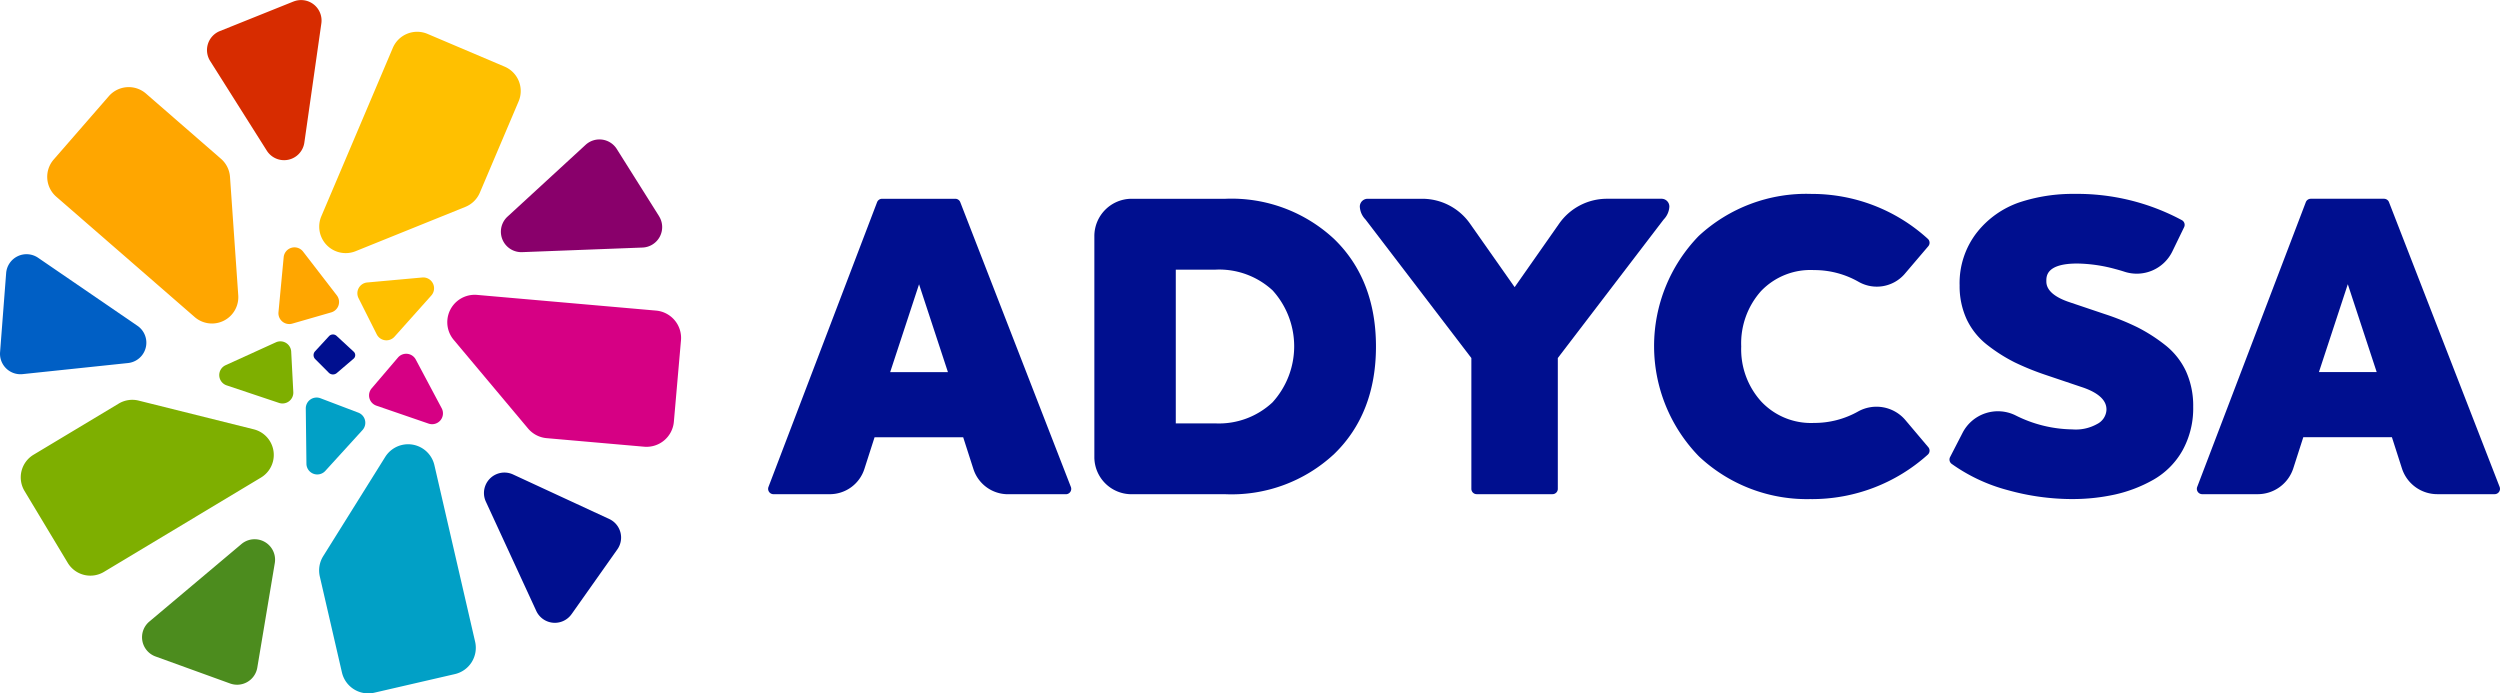 <svg xmlns="http://www.w3.org/2000/svg" width="267.21" height="74.11" viewBox="0 0 267.21 74.11"><g transform="translate(-944.375 -2430.503)"><g transform="translate(944.375 2430.503)"><path d="M989.429,2433.938a2.83,2.83,0,0,0-3.712,1.5l-4.6,10.839-3.039,7.154a2.831,2.831,0,0,0,3.665,3.732l11.732-4.736a2.835,2.835,0,0,0,1.545-1.519l4.146-9.761a2.83,2.83,0,0,0-1.5-3.711Z" transform="translate(-943.733 -2430.315)" fill="#ffc000"/><path d="M949.755,2447.309a2.817,2.817,0,0,0,.278,3.974l8.9,7.737,5.891,5.123a2.816,2.816,0,0,0,4.658-2.321l-.882-12.661a2.819,2.819,0,0,0-.962-1.93l-8.016-6.971a2.817,2.817,0,0,0-3.974.278Z" transform="translate(-944.017 -2430.257)" fill="#ffa600"/><path d="M951.285,2490.088a2.821,2.821,0,0,0,3.872.967l10.1-6.067,6.681-4.013a2.822,2.822,0,0,0-.77-5.158l-12.3-3.068a2.818,2.818,0,0,0-2.136.319l-9.1,5.465a2.822,2.822,0,0,0-.967,3.872Z" transform="translate(-944.045 -2429.93)" fill="#7eaf00"/><path d="M992.353,2501.934a2.887,2.887,0,0,0,2.163-3.461l-2.635-11.422-1.717-7.446a2.885,2.885,0,0,0-5.258-.881l-6.625,10.6a2.882,2.882,0,0,0-.365,2.178l2.365,10.257a2.886,2.886,0,0,0,3.461,2.163Z" transform="translate(-943.733 -2429.884)" fill="#01a0c6"/><path d="M1016.385,2466.415a2.933,2.933,0,0,0-2.664-3.177l-11.632-1.02-7.5-.657a2.931,2.931,0,0,0-2.5,4.8l7.947,9.475a2.934,2.934,0,0,0,1.99,1.037l10.422.914a2.932,2.932,0,0,0,3.176-2.664Z" transform="translate(-943.599 -2430.041)" fill="#d60084"/><path d="M960.544,2499.952l7.974,2.889a2.188,2.188,0,0,0,2.9-1.694l1.871-11.177a2.186,2.186,0,0,0-3.565-2.034l-9.846,8.286a2.187,2.187,0,0,0,.664,3.729" transform="translate(-943.918 -2429.785)" fill="#4c8c1e"/><path d="M944.723,2459.272l-.65,8.456a2.187,2.187,0,0,0,2.409,2.343l11.268-1.185a2.187,2.187,0,0,0,1.007-3.98l-10.618-7.27a2.187,2.187,0,0,0-3.416,1.636" transform="translate(-944.066 -2430.083)" fill="#005fc5"/><path d="M975.217,2430.51l-7.87,3.16a2.187,2.187,0,0,0-1.033,3.2l6.052,9.58a2.187,2.187,0,0,0,4.014-.859l1.817-12.74a2.187,2.187,0,0,0-2.98-2.338" transform="translate(-943.85 -2430.348)" fill="#d72c00"/><path d="M1013.984,2453.307l-4.518-7.179a2.187,2.187,0,0,0-3.331-.444l-8.343,7.669a2.187,2.187,0,0,0,1.564,3.8l12.86-.491a2.187,2.187,0,0,0,1.767-3.35" transform="translate(-943.543 -2430.203)" fill="#89006b"/><path d="M1004.651,2495.5l4.894-6.926a2.188,2.188,0,0,0-.868-3.247l-10.283-4.761a2.188,2.188,0,0,0-2.906,2.9l5.39,11.686a2.186,2.186,0,0,0,3.772.346" transform="translate(-943.56 -2429.855)" fill="#000f8f"/><g transform="translate(23.433 26.436)"><path d="M976.167,2456.979a1.159,1.159,0,0,0-2.071.6l-.556,5.879a1.158,1.158,0,0,0,1.474,1.222l4.161-1.2a1.159,1.159,0,0,0,.6-1.821Z" transform="translate(-967.208 -2456.526)" fill="#ffa600"/><path d="M989.794,2461.644a1.159,1.159,0,0,0-.969-1.926l-5.88.533a1.159,1.159,0,0,0-.931,1.675l1.946,3.869a1.158,1.158,0,0,0,1.9.251Z" transform="translate(-967.126 -2456.495)" fill="#ffc000"/><path d="M989.491,2475.256a1.159,1.159,0,0,0,1.4-1.64l-2.774-5.213a1.158,1.158,0,0,0-1.9-.208l-2.812,3.294a1.159,1.159,0,0,0,.505,1.848Z" transform="translate(-967.114 -2456.415)" fill="#d60084"/><path d="M976.5,2479.5a1.158,1.158,0,0,0,2.015.766l3.976-4.365a1.159,1.159,0,0,0-.445-1.863L978,2472.5a1.158,1.158,0,0,0-1.57,1.1Z" transform="translate(-967.18 -2456.369)" fill="#01a0c6"/><path d="M967.949,2469.028a1.159,1.159,0,0,0,.112,2.153l5.6,1.876a1.159,1.159,0,0,0,1.526-1.159l-.226-4.324a1.158,1.158,0,0,0-1.638-.993Z" transform="translate(-967.27 -2456.428)" fill="#7eaf00"/><path d="M981.54,2467.586a.5.5,0,0,1-.014.757l-1.8,1.537a.63.63,0,0,1-.837-.035l-1.464-1.469a.6.6,0,0,1-.015-.824l1.495-1.622a.575.575,0,0,1,.808-.032Z" transform="translate(-967.172 -2456.435)" fill="#000f8f"/></g><g transform="translate(82.095 20.724)"><path d="M1057.721,2482.184,1045.9,2451.75a.571.571,0,0,0-.531-.363h-7.827a.571.571,0,0,0-.533.366l-11.609,30.435a.572.572,0,0,0,.533.774h6.011a3.885,3.885,0,0,0,3.709-2.7l1.087-3.383h9.473l1.089,3.387a3.88,3.88,0,0,0,3.7,2.7h6.189a.572.572,0,0,0,.532-.778m-19.315-12.271,3.087-9.392,3.087,9.392Z" transform="translate(-1025.358 -2450.865)" fill="#000f8f"/><path d="M1085.533,2455.7a16.082,16.082,0,0,0-11.636-4.313h-10.02a3.99,3.99,0,0,0-3.986,3.985V2479a3.97,3.97,0,0,0,3.965,3.965H1073.9a16.08,16.08,0,0,0,11.636-4.312c2.957-2.868,4.455-6.728,4.455-11.475s-1.5-8.607-4.455-11.474m-6.615,17.453a8.378,8.378,0,0,1-6.064,2.239h-4.262v-16.435h4.262a8.411,8.411,0,0,1,6.086,2.218,8.9,8.9,0,0,1-.021,11.978" transform="translate(-1025.017 -2450.865)" fill="#000f8f"/><path d="M1104.535,2460.833l4.758-6.79a6.241,6.241,0,0,1,5.108-2.658h5.814a.836.836,0,0,1,.857.834,2.116,2.116,0,0,1-.6,1.372c-.253.327-11.322,14.817-11.322,14.817v13.981a.57.57,0,0,1-.571.571h-8.1a.57.57,0,0,1-.57-.571V2468.41s-11.068-14.49-11.322-14.817a2.115,2.115,0,0,1-.6-1.372.835.835,0,0,1,.857-.834h5.814a6.241,6.241,0,0,1,5.108,2.658Z" transform="translate(-1024.739 -2450.865)" fill="#000f8f"/><path d="M1135.962,2483.488a16.852,16.852,0,0,1-12.023-4.549,16.9,16.9,0,0,1-.043-23.566,16.914,16.914,0,0,1,12.066-4.5,18.393,18.393,0,0,1,12.419,4.792.568.568,0,0,1,.058.8l-2.54,2.981a3.937,3.937,0,0,1-4.932.808,9.535,9.535,0,0,0-4.743-1.24,7.3,7.3,0,0,0-5.669,2.252,8.389,8.389,0,0,0-2.109,5.916,8.3,8.3,0,0,0,2.151,5.893,7.29,7.29,0,0,0,5.627,2.276,9.53,9.53,0,0,0,4.743-1.24,4.049,4.049,0,0,1,5.061.978l2.414,2.856a.571.571,0,0,1-.061.8,18.5,18.5,0,0,1-12.418,4.748" transform="translate(-1024.432 -2450.87)" fill="#000f8f"/><path d="M1163.489,2483.488a25.712,25.712,0,0,1-6.869-.956,18.391,18.391,0,0,1-5.99-2.806.574.574,0,0,1-.171-.722l1.348-2.619a4.251,4.251,0,0,1,5.623-1.856,13.85,13.85,0,0,0,6.1,1.512,4.662,4.662,0,0,0,2.645-.574,1.8,1.8,0,0,0,1-1.506c0-.392,0-1.584-2.692-2.458l-3.745-1.263a28.411,28.411,0,0,1-3.352-1.354,17.283,17.283,0,0,1-2.857-1.8,7.6,7.6,0,0,1-2.275-2.77,8.415,8.415,0,0,1-.774-3.661,8.792,8.792,0,0,1,1.866-5.685,9.869,9.869,0,0,1,4.541-3.2,18.122,18.122,0,0,1,5.858-.9,23.625,23.625,0,0,1,11.491,2.808.571.571,0,0,1,.239.749l-1.249,2.575a4.23,4.23,0,0,1-5.135,2.184q-.468-.151-.97-.283a16.15,16.15,0,0,0-4.072-.59c-3.3,0-3.3,1.353-3.3,1.863,0,.361,0,1.458,2.52,2.285l3.744,1.262a26.963,26.963,0,0,1,3.464,1.4,17.644,17.644,0,0,1,2.923,1.865,7.72,7.72,0,0,1,2.275,2.84,8.931,8.931,0,0,1,.771,3.784,9.316,9.316,0,0,1-1.14,4.674,8.259,8.259,0,0,1-3.1,3.127,14.912,14.912,0,0,1-4.092,1.582,21.054,21.054,0,0,1-4.626.492" transform="translate(-1024.123 -2450.87)" fill="#000f8f"/><path d="M1208.94,2482.184l-11.826-30.435a.57.57,0,0,0-.531-.363h-7.827a.57.57,0,0,0-.533.366l-11.609,30.435a.573.573,0,0,0,.534.774h5.923a4,4,0,0,0,3.822-2.788l1.061-3.3h9.473l1.068,3.326a3.97,3.97,0,0,0,3.789,2.761h6.124a.571.571,0,0,0,.531-.778m-19.314-12.271,3.087-9.392,3.087,9.392Z" transform="translate(-1023.864 -2450.865)" fill="#000f8f"/></g></g></g></svg>
